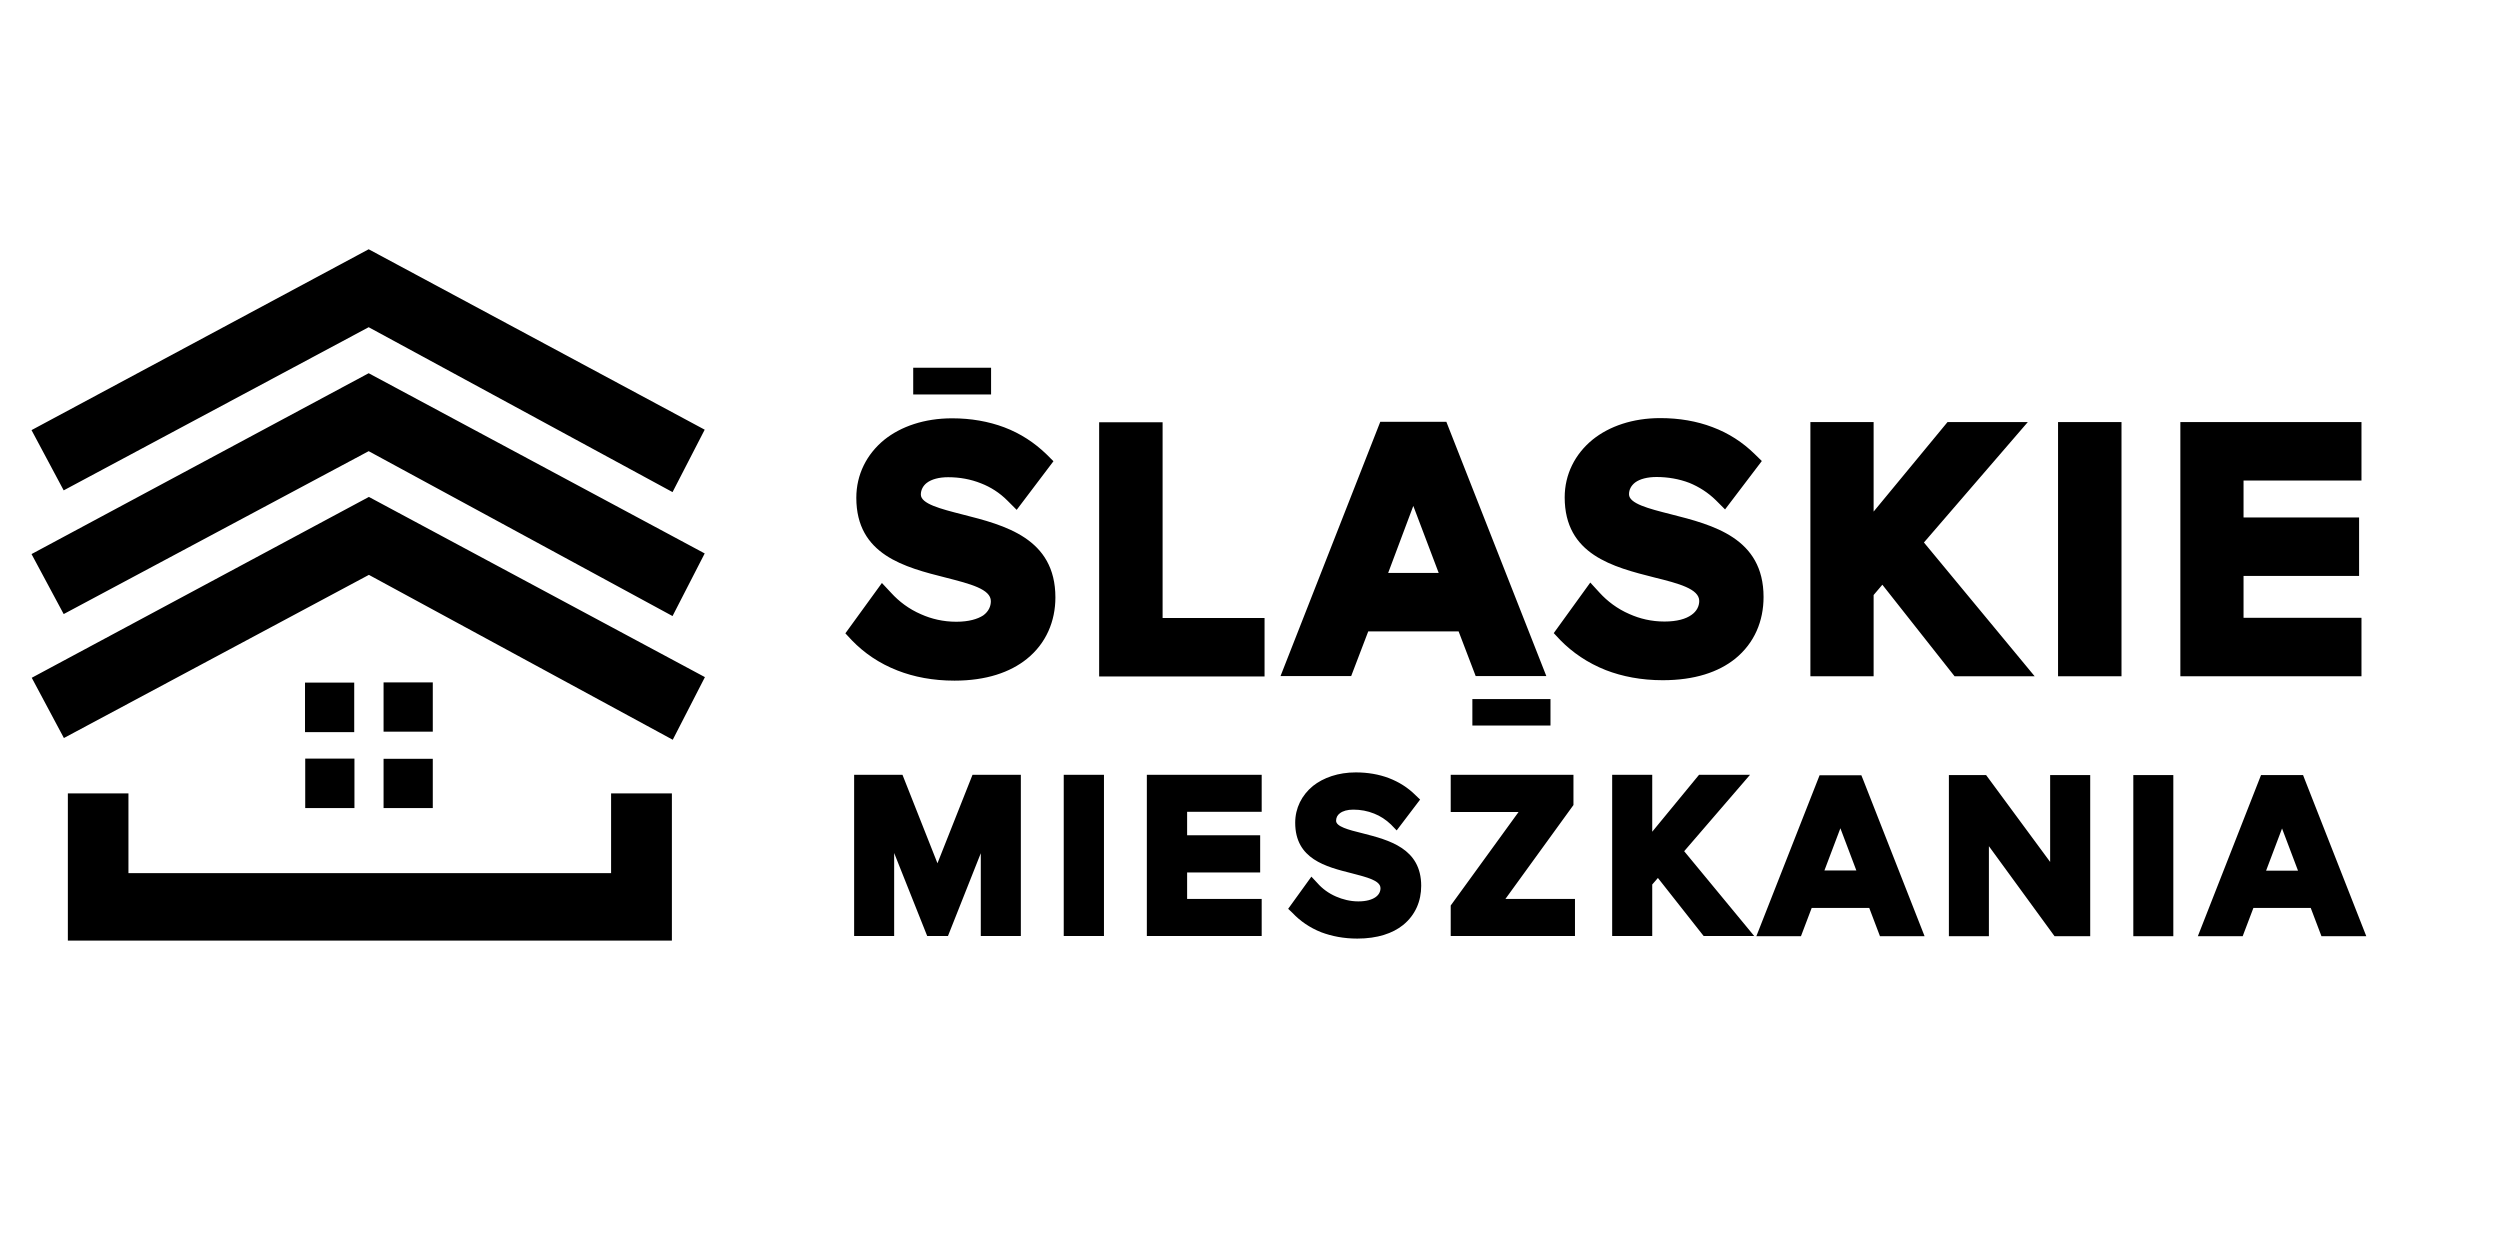<svg xmlns="http://www.w3.org/2000/svg" xmlns:xlink="http://www.w3.org/1999/xlink" width="300" zoomAndPan="magnify" viewBox="0 0 224.88 112.5" height="150" preserveAspectRatio="xMidYMid meet" version="1.0"><path fill="#000000" d="M 212.473 60.863 L 196.172 60.863 L 196.172 37.984 L 212.473 37.984 L 212.473 43.246 L 201.859 43.246 L 201.859 46.574 L 212.258 46.574 L 212.258 51.836 L 201.859 51.836 L 201.859 55.602 L 212.473 55.602 Z M 190.875 60.863 L 185.164 60.863 L 185.164 37.984 L 190.875 37.984 Z M 173.094 48.824 L 183.059 60.863 L 175.852 60.863 L 169.352 52.625 L 168.566 53.551 L 168.566 60.863 L 162.875 60.863 L 162.875 37.984 L 168.566 37.984 L 168.566 46.043 L 175.219 37.984 L 182.445 37.984 Z M 156.102 59.289 C 154.605 60.488 152.461 61.219 149.586 61.219 C 147.656 61.219 145.941 60.883 144.465 60.312 C 142.812 59.66 141.453 58.715 140.371 57.613 L 139.777 56.98 L 143.066 52.43 L 143.914 53.355 C 144.582 54.086 145.488 54.793 146.59 55.266 C 147.516 55.68 148.562 55.938 149.742 55.938 C 150.883 55.938 151.672 55.699 152.164 55.348 C 152.656 55.012 152.871 54.539 152.871 54.086 C 152.871 53 151.004 52.508 148.855 51.977 C 145.113 51.031 140.762 49.926 140.762 44.762 C 140.762 42.695 141.688 40.859 143.285 39.559 C 144.781 38.359 146.887 37.629 149.367 37.629 C 151.082 37.629 152.656 37.906 154.055 38.438 C 155.531 38.988 156.789 39.816 157.855 40.859 L 158.504 41.492 L 155.195 45.848 L 154.367 45.02 C 153.66 44.328 152.852 43.816 151.988 43.461 C 151.062 43.105 150.039 42.93 149.035 42.93 C 148.207 42.93 147.535 43.105 147.105 43.422 C 146.75 43.699 146.551 44.055 146.551 44.488 C 146.551 45.316 148.285 45.77 150.312 46.281 C 154.113 47.246 158.66 48.41 158.66 53.73 C 158.66 55.879 157.855 57.867 156.102 59.289 Z M 130.367 38.613 L 139.109 60.844 L 132.75 60.844 L 131.215 56.824 L 123.082 56.824 L 121.547 60.844 L 115.188 60.844 L 124.164 37.965 L 130.113 37.965 Z M 124.875 51.562 L 129.422 51.562 L 127.137 45.531 Z M 132.453 62.914 L 139.484 62.914 L 139.484 65.297 L 132.453 65.297 Z M 113.75 60.883 L 98.863 60.883 L 98.863 38.004 L 104.574 38.004 L 104.574 55.621 L 113.75 55.621 Z M 92.348 59.309 C 90.852 60.508 88.703 61.258 85.848 61.258 C 83.898 61.258 82.188 60.922 80.73 60.352 C 79.055 59.703 77.699 58.754 76.613 57.633 L 76.023 57 L 79.312 52.469 L 80.16 53.375 C 80.848 54.125 81.734 54.812 82.836 55.285 C 83.762 55.699 84.824 55.957 86.008 55.957 C 87.129 55.957 87.918 55.719 88.43 55.387 C 88.922 55.031 89.117 54.559 89.117 54.105 C 89.117 53.02 87.246 52.547 85.102 51.996 C 81.359 51.051 77.008 49.945 77.008 44.801 C 77.008 42.715 77.934 40.879 79.527 39.578 C 81.027 38.379 83.133 37.648 85.633 37.648 C 87.324 37.648 88.902 37.926 90.32 38.457 C 91.777 39.008 93.035 39.836 94.117 40.879 L 94.75 41.512 L 91.441 45.887 L 90.613 45.059 C 89.906 44.348 89.098 43.836 88.23 43.5 C 87.305 43.129 86.301 42.949 85.277 42.949 C 84.453 42.949 83.781 43.129 83.348 43.461 C 83.016 43.719 82.816 44.094 82.816 44.508 C 82.816 45.336 84.551 45.789 86.559 46.301 C 90.359 47.266 94.926 48.43 94.926 53.77 C 94.926 55.898 94.098 57.906 92.348 59.309 Z M 82.129 33.098 L 89.137 33.098 L 89.137 35.5 L 82.129 35.5 Z M 54.938 71.406 L 60.41 71.406 L 60.41 84.652 L 6.047 84.652 L 6.047 71.406 L 11.5 71.406 L 11.5 78.582 L 54.938 78.582 Z M 2.797 61 L 33.141 44.723 L 63.383 60.941 L 60.488 66.578 L 33.141 51.738 L 5.691 66.422 Z M 31.84 68.273 L 31.84 72.727 L 27.41 72.727 L 27.41 68.273 Z M 34.461 61.414 L 38.891 61.414 L 38.891 65.852 L 34.461 65.852 Z M 38.891 68.293 L 38.891 72.727 L 34.461 72.727 L 34.461 68.293 Z M 5.672 44.133 L 2.777 38.711 L 33.121 22.434 L 63.363 38.672 L 60.469 44.289 L 33.121 29.449 Z M 2.777 49.867 L 33.121 33.59 L 63.363 49.809 L 60.469 55.445 L 33.121 40.605 L 5.672 55.266 Z M 27.391 61.434 L 31.82 61.434 L 31.82 65.891 L 27.391 65.891 Z M 207.375 70.168 L 212.906 84.258 L 208.871 84.258 L 207.906 81.715 L 202.746 81.715 L 201.781 84.258 L 197.746 84.258 L 203.434 69.754 L 207.215 69.754 Z M 203.887 78.363 L 206.762 78.363 L 205.324 74.562 Z M 195.539 84.258 L 191.938 84.258 L 191.938 69.754 L 195.539 69.754 Z M 188.059 84.258 L 184.848 84.258 L 178.941 76.156 L 178.941 84.258 L 175.34 84.258 L 175.34 69.754 L 178.688 69.754 L 184.453 77.574 L 184.453 69.754 L 188.059 69.754 Z M 167.621 70.168 L 173.152 84.258 L 169.137 84.258 L 168.172 81.715 L 162.992 81.715 L 162.027 84.258 L 158.012 84.258 L 163.703 69.773 L 167.461 69.773 Z M 164.137 78.344 L 167.012 78.344 L 165.574 74.543 Z M 151.516 76.609 L 157.816 84.238 L 153.266 84.238 L 149.152 79.016 L 148.641 79.605 L 148.641 84.238 L 145.035 84.238 L 145.035 69.734 L 148.641 69.734 L 148.641 74.855 L 152.852 69.734 L 157.441 69.734 Z M 141.688 84.238 L 130.504 84.238 L 130.504 81.496 L 136.609 73.082 L 130.504 73.082 L 130.504 69.734 L 141.551 69.734 L 141.551 72.453 L 135.426 80.906 L 141.688 80.906 Z M 126.215 83.254 C 125.289 84 123.91 84.473 122.098 84.473 C 120.879 84.473 119.793 84.258 118.848 83.902 C 117.805 83.488 116.938 82.879 116.27 82.168 L 115.875 81.793 L 117.965 78.898 L 118.516 79.488 C 118.93 79.961 119.5 80.395 120.188 80.691 C 120.777 80.945 121.449 81.125 122.195 81.125 C 122.926 81.125 123.418 80.965 123.73 80.75 C 124.047 80.531 124.184 80.238 124.184 79.941 C 124.184 79.25 122.984 78.957 121.625 78.602 C 119.262 78.008 116.508 77.32 116.508 74.047 C 116.508 72.727 117.098 71.566 118.102 70.738 C 119.047 69.988 120.387 69.516 121.961 69.516 C 123.043 69.516 124.047 69.691 124.934 70.027 C 125.859 70.383 126.664 70.895 127.336 71.566 L 127.75 71.961 L 125.641 74.738 L 125.129 74.207 C 124.676 73.773 124.164 73.438 123.613 73.223 C 123.023 72.984 122.395 72.867 121.742 72.867 C 121.211 72.867 120.797 72.984 120.523 73.199 C 120.305 73.359 120.188 73.594 120.188 73.871 C 120.188 74.383 121.27 74.68 122.57 74.996 C 124.953 75.605 127.848 76.355 127.848 79.723 C 127.848 81.086 127.336 82.344 126.215 83.254 Z M 113.492 84.238 L 103.156 84.238 L 103.156 69.734 L 113.492 69.734 L 113.492 73.062 L 106.781 73.062 L 106.781 75.172 L 113.355 75.172 L 113.355 78.523 L 106.781 78.523 L 106.781 80.906 L 113.492 80.906 Z M 99.297 84.238 L 95.676 84.238 L 95.676 69.734 L 99.297 69.734 Z M 91.816 84.238 L 88.211 84.238 L 88.211 76.789 L 85.258 84.238 L 83.387 84.238 L 80.414 76.77 L 80.414 84.238 L 76.812 84.238 L 76.812 69.734 L 81.164 69.734 L 84.312 77.695 L 87.465 69.734 L 91.816 69.734 Z M 91.816 84.238 " fill-opacity="1" fill-rule="evenodd"/></svg>